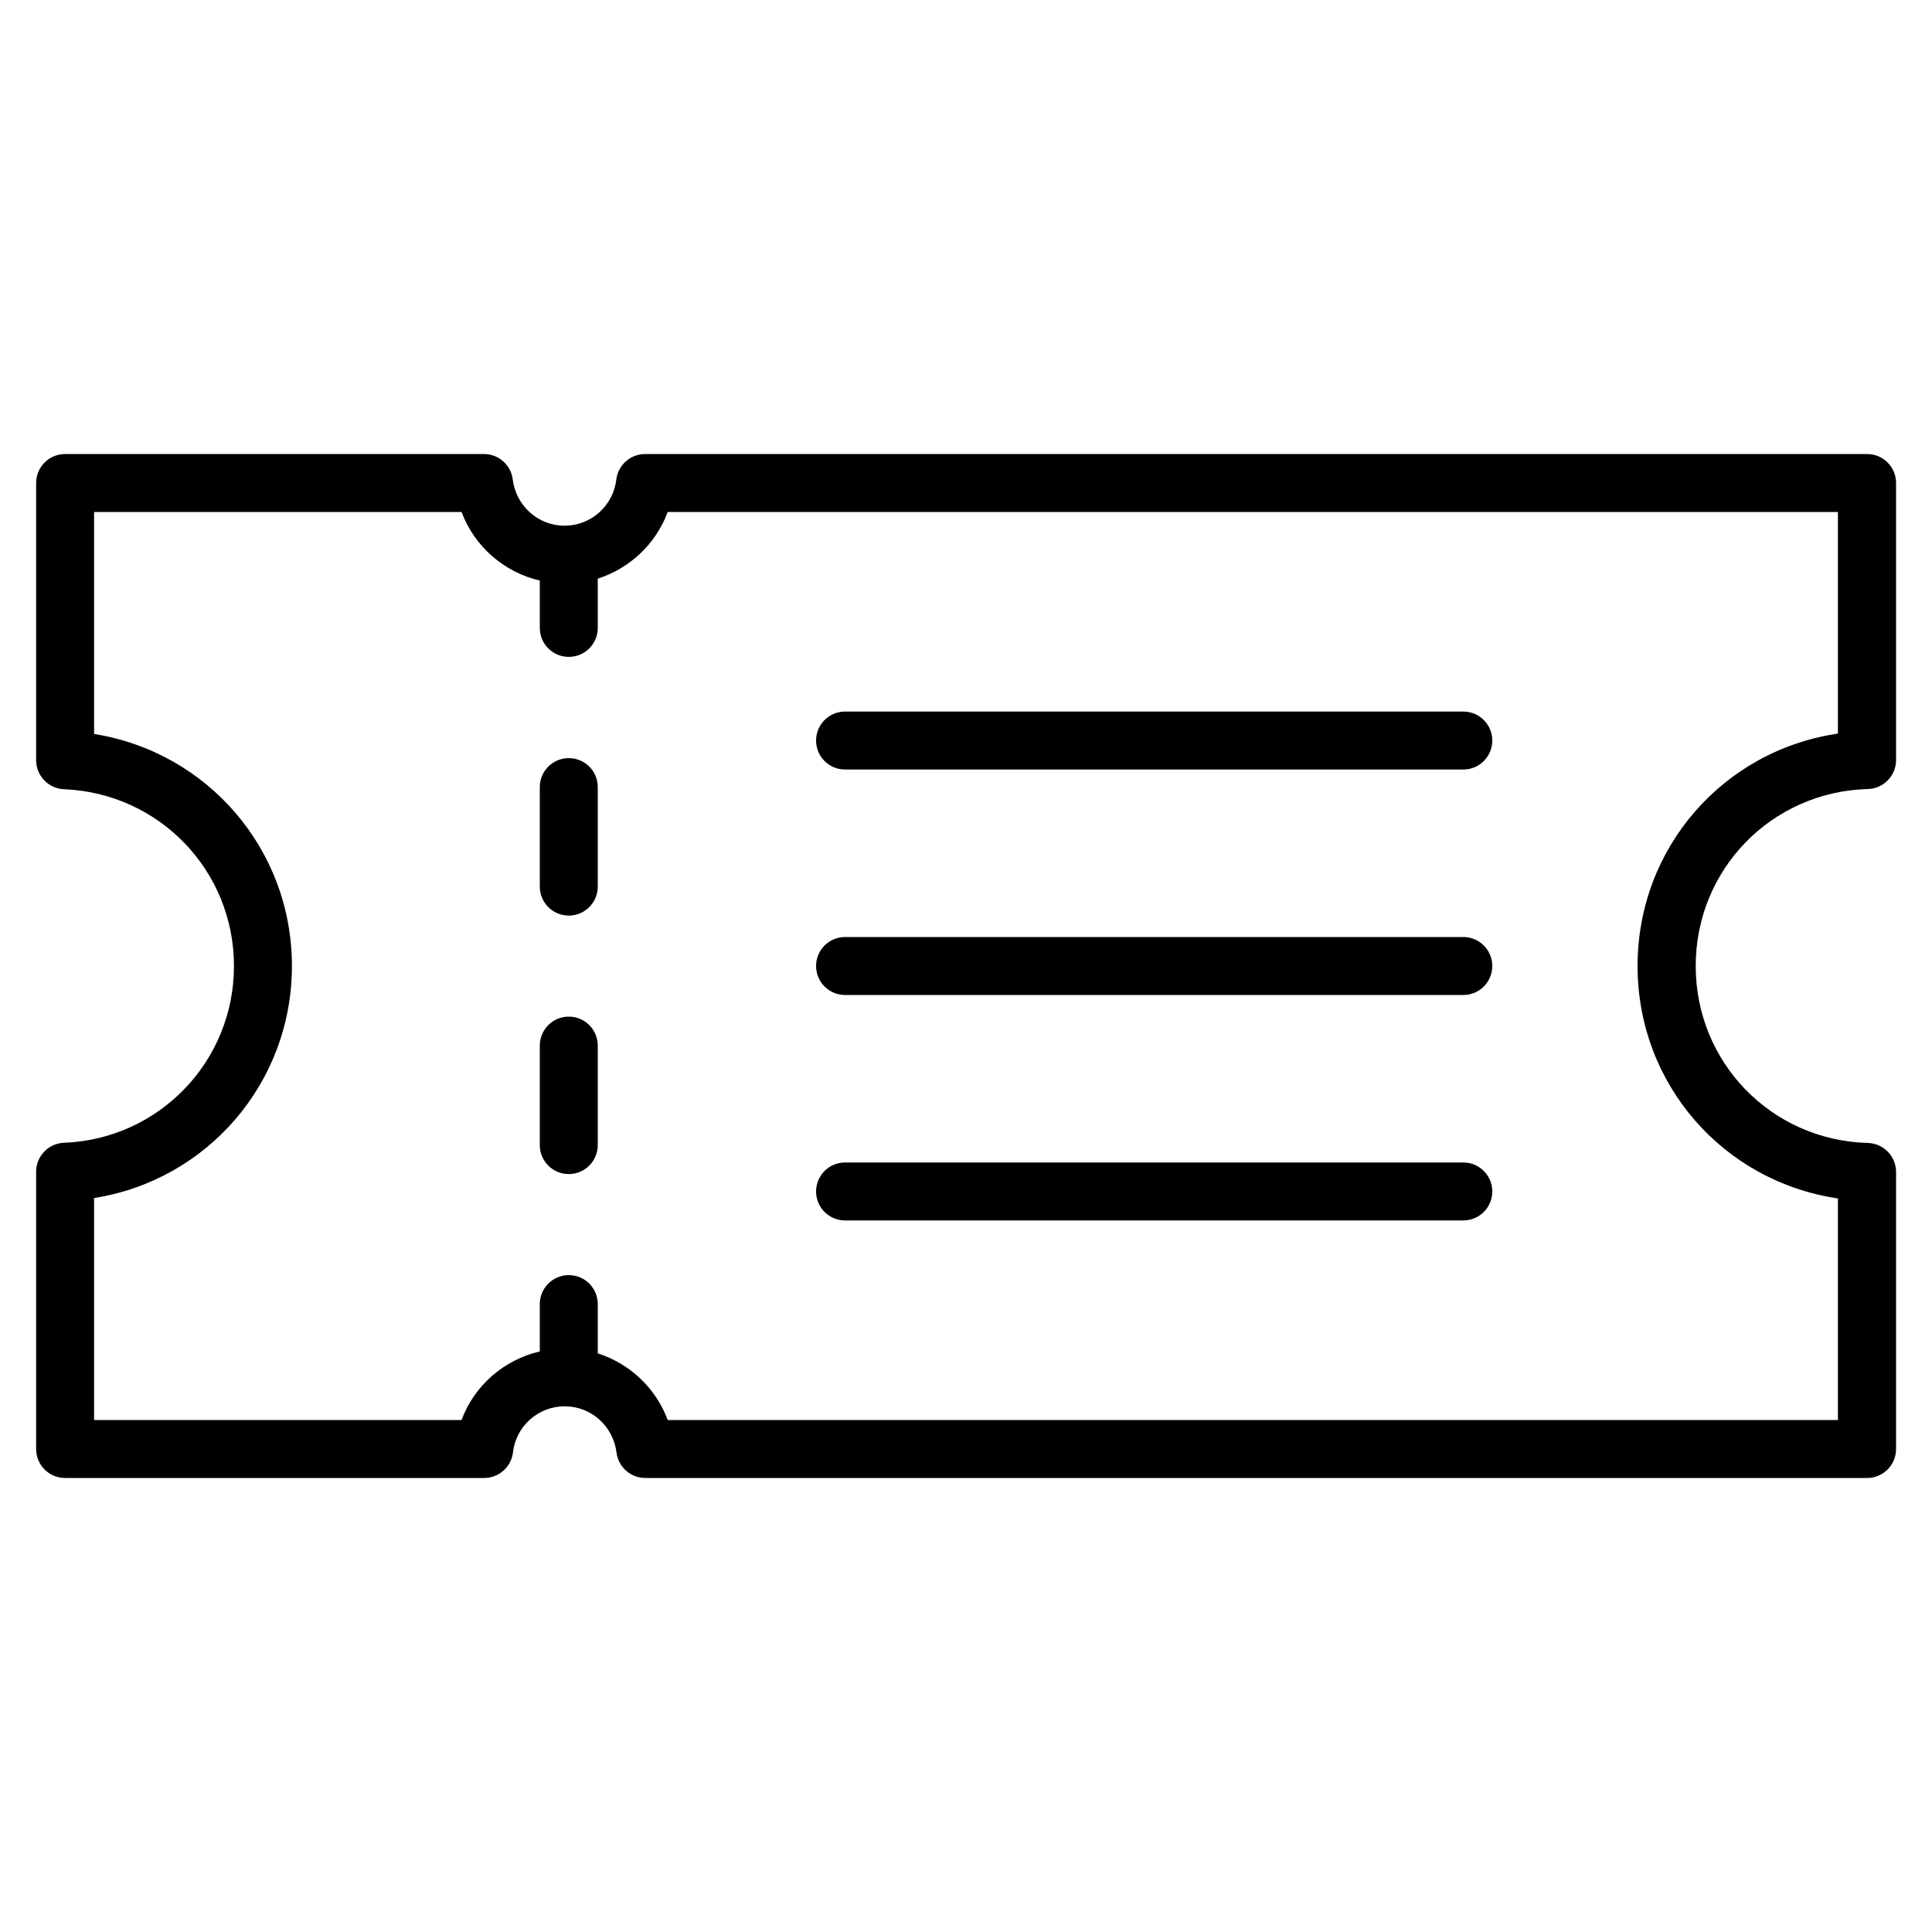 <svg id="Ticket_L" height="512" viewBox="0 0 100 100" width="512" xmlns="http://www.w3.org/2000/svg"><path d="m96.63 23.5h-63.24c-.76 0-1.4.57-1.49 1.32-.16 1.36-1.31 2.39-2.68 2.39s-2.51-1.03-2.68-2.39c-.09-.75-.73-1.32-1.49-1.32h-21.68c-.83 0-1.5.67-1.5 1.5v14.35c0 .8.64 1.47 1.44 1.5 4.94.2 8.8 4.22 8.8 9.15s-3.87 8.96-8.8 9.15c-.8.03-1.44.69-1.44 1.5v14.35c0 .83.67 1.5 1.5 1.5h21.69c.76 0 1.4-.57 1.49-1.32.16-1.37 1.31-2.39 2.68-2.39s2.51 1.03 2.68 2.39c.09.75.73 1.32 1.49 1.32h63.24c.83 0 1.5-.67 1.5-1.5v-14.34c0-.81-.65-1.48-1.46-1.5-5-.14-8.91-4.17-8.91-9.16s3.91-9.02 8.91-9.16c.81-.02 1.46-.69 1.46-1.5v-14.34c0-.83-.67-1.5-1.5-1.5zm-1.5 14.47c-5.92.87-10.37 5.9-10.37 12.03s4.45 11.16 10.37 12.03v11.47h-60.57c-.61-1.65-1.96-2.92-3.62-3.45 0-.02 0-.03 0-.05v-2.5c0-.83-.67-1.5-1.5-1.5s-1.5.67-1.5 1.5v2.45c-1.85.43-3.39 1.76-4.05 3.55h-19.02v-11.49c5.85-.92 10.24-5.95 10.24-12.01s-4.39-11.08-10.24-12.01v-11.49h19.02c.67 1.79 2.2 3.12 4.05 3.55v2.45c0 .83.67 1.5 1.5 1.5s1.5-.67 1.5-1.5v-2.5s0-.03 0-.05c1.66-.53 3.01-1.8 3.62-3.45h60.57zm-64.19 16.15v5.15c0 .83-.67 1.5-1.5 1.5s-1.5-.67-1.5-1.5v-5.15c0-.83.67-1.5 1.5-1.5s1.5.67 1.5 1.5zm0-13.38v5.15c0 .83-.67 1.5-1.5 1.5s-1.5-.67-1.5-1.5v-5.15c0-.83.67-1.5 1.5-1.5s1.5.67 1.5 1.5zm11.3-2.41c0-.83.67-1.5 1.5-1.5h32c.83 0 1.5.67 1.5 1.5s-.67 1.5-1.5 1.5h-32c-.83 0-1.5-.67-1.5-1.5zm0 11.67c0-.83.67-1.5 1.5-1.5h32c.83 0 1.5.67 1.5 1.5s-.67 1.5-1.5 1.5h-32c-.83 0-1.5-.67-1.5-1.5zm0 11.67c0-.83.67-1.5 1.5-1.5h32c.83 0 1.5.67 1.5 1.5s-.67 1.5-1.5 1.5h-32c-.83 0-1.5-.67-1.5-1.5z"/></svg>